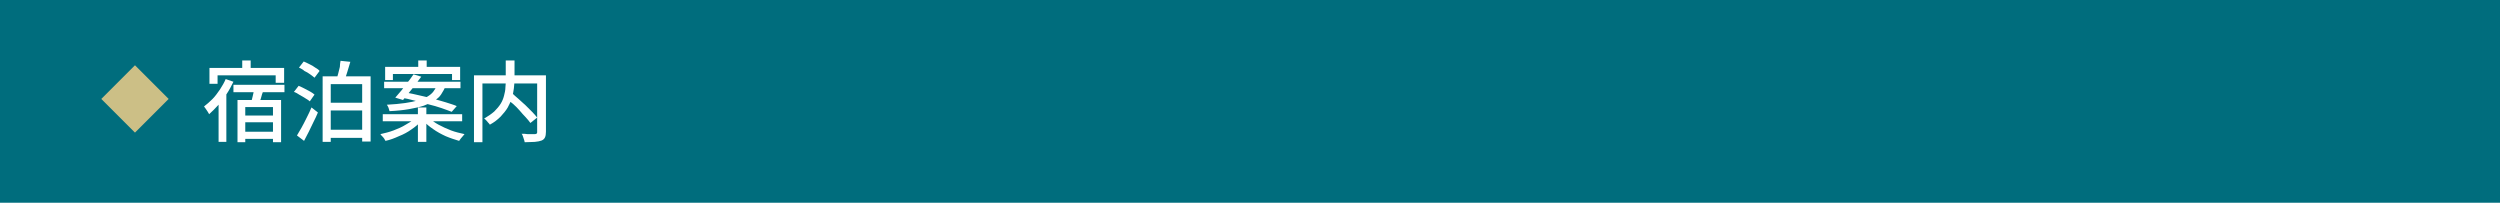 <?xml version="1.0" encoding="utf-8"?>
<!-- Generator: Adobe Illustrator 27.4.1, SVG Export Plug-In . SVG Version: 6.00 Build 0)  -->
<svg version="1.1" id="レイヤー_1" xmlns="http://www.w3.org/2000/svg" xmlns:xlink="http://www.w3.org/1999/xlink" x="0px"
	 y="0px" viewBox="0 0 740 60" style="enable-background:new 0 0 740 60;" xml:space="preserve">
<style type="text/css">
	.st0{fill:#006D7D;}
	.st1{fill:#FFFFFF;}
	.st2{fill:#CCBF86;}
	.st3{fill:none;}
</style>
<rect class="st0" width="740" height="60"/>
<g>
	<g>
		<path class="st1" d="M66.8,23.4l2.3,0.8c-0.6,1.2-1.2,2.4-2,3.6c-0.8,1.2-1.6,2.3-2.5,3.3c-0.9,1-1.8,1.9-2.7,2.7
			c-0.1-0.2-0.2-0.4-0.4-0.7c-0.2-0.3-0.4-0.6-0.6-0.9s-0.4-0.5-0.5-0.7c0.8-0.6,1.7-1.4,2.5-2.2c0.8-0.8,1.5-1.8,2.2-2.8
			C65.8,25.4,66.4,24.4,66.8,23.4z M62.1,20.1h22v4.4h-2.5v-2.2H64.4v2.5h-2.4V20.1z M64.6,28.4l2.2-2.2l0.2,0.1v15.7h-2.3V28.4z
			 M69.1,25.1h15.1v2.2H69.1V25.1z M70.2,29.6h13v12.5h-2.4V31.7h-8.2v10.4h-2.3V29.6z M71.3,34.2h10.6v2H71.3V34.2z M71.3,39h10.6
			v2.1H71.3V39z M71.7,17.9h2.5v3.5h-2.5V17.9z M75.3,26.1l2.7,0.6c-0.3,0.8-0.6,1.6-0.8,2.5c-0.3,0.8-0.5,1.5-0.8,2.1l-2.2-0.6
			c0.1-0.4,0.3-0.9,0.4-1.4c0.1-0.5,0.3-1.1,0.4-1.7C75.1,27.1,75.2,26.6,75.3,26.1z"/>
		<path class="st1" d="M87,27.2l1.4-1.8c0.5,0.2,1.1,0.5,1.7,0.8c0.6,0.3,1.1,0.6,1.7,0.9c0.5,0.3,1,0.6,1.3,0.9l-1.4,2
			c-0.3-0.3-0.8-0.6-1.3-0.9s-1.1-0.7-1.7-1C88.1,27.7,87.6,27.4,87,27.2z M87.9,40.1c0.4-0.7,0.9-1.5,1.4-2.4
			c0.5-0.9,1-1.9,1.5-2.9c0.5-1,1-2,1.4-3l1.9,1.5c-0.4,0.9-0.8,1.9-1.3,2.8c-0.5,1-0.9,1.9-1.4,2.9c-0.5,0.9-0.9,1.8-1.4,2.7
			L87.9,40.1z M88.5,20l1.4-1.8c0.5,0.2,1.1,0.5,1.7,0.8c0.6,0.3,1.2,0.6,1.7,1c0.5,0.3,1,0.6,1.3,1l-1.5,2c-0.3-0.3-0.8-0.6-1.3-1
			c-0.5-0.4-1.1-0.7-1.7-1C89.6,20.5,89,20.3,88.5,20z M95.5,22.6h14.2v19.3h-2.5V24.9h-9.3V42h-2.4V22.6z M96.7,30.4h11.4v2.3H96.7
			V30.4z M96.7,38.4h11.4v2.4H96.7V38.4z M100.8,18l2.9,0.3c-0.3,1-0.6,2-0.9,3c-0.3,1-0.6,1.9-0.9,2.6l-2.3-0.4
			c0.2-0.5,0.3-1.1,0.5-1.7c0.2-0.7,0.3-1.3,0.5-2C100.6,19.2,100.7,18.6,100.8,18z"/>
		<path class="st1" d="M122.9,35l1.8,0.8c-0.8,0.9-1.7,1.7-2.9,2.5c-1.1,0.8-2.4,1.5-3.7,2c-1.3,0.6-2.6,1.1-4,1.4
			c-0.1-0.2-0.2-0.4-0.4-0.7c-0.2-0.3-0.4-0.5-0.6-0.7c-0.2-0.2-0.4-0.4-0.5-0.6c1.3-0.3,2.6-0.6,3.9-1.1c1.3-0.5,2.5-1,3.6-1.7
			S122.3,35.7,122.9,35z M113.3,33.8h23.5v2.1h-23.5V33.8z M113.7,24.2h22.6v1.9h-22.6V24.2z M114,19.8h22.2v3.9h-2.4v-1.8h-17.5
			v1.8H114V19.8z M129.3,25.4h2.6c-0.3,0.9-0.8,1.7-1.3,2.5s-1.2,1.4-2.1,1.9c-0.8,0.6-1.9,1-3.1,1.5c-1.2,0.4-2.7,0.7-4.3,1
			c-1.7,0.3-3.6,0.5-5.8,0.6c-0.1-0.3-0.2-0.6-0.3-1c-0.2-0.4-0.3-0.7-0.5-0.9c2.1-0.1,3.9-0.3,5.4-0.5c1.5-0.2,2.8-0.5,3.9-0.8
			s2-0.7,2.7-1.1c0.7-0.4,1.3-0.9,1.7-1.4C128.6,26.7,129,26,129.3,25.4z M122.4,22l2.3,0.7c-0.6,0.8-1.2,1.6-1.8,2.4
			c-0.6,0.8-1.3,1.7-1.9,2.4c-0.6,0.8-1.2,1.5-1.7,2.1l-2.3-0.7c0.5-0.6,1.1-1.3,1.8-2.1c0.6-0.8,1.3-1.6,1.9-2.5
			C121.4,23.5,121.9,22.7,122.4,22z M118.8,28.9l1.4-1.5c1.2,0.2,2.5,0.5,3.8,0.8s2.7,0.6,4.1,1c1.4,0.4,2.7,0.7,3.9,1.1
			c1.2,0.4,2.3,0.7,3.2,1.1l-1.5,1.7c-0.8-0.3-1.8-0.7-3-1.1c-1.2-0.4-2.5-0.8-3.8-1.1c-1.4-0.4-2.7-0.7-4.1-1.1
			C121.3,29.4,120,29.1,118.8,28.9z M123.7,31.8h2.5V42h-2.5V31.8z M123.8,17.9h2.5v3.2h-2.5V17.9z M127,34.9c0.7,0.7,1.7,1.4,2.8,2
			c1.1,0.6,2.4,1.2,3.7,1.7c1.3,0.5,2.7,0.8,4,1.1c-0.2,0.2-0.3,0.4-0.5,0.6c-0.2,0.2-0.4,0.5-0.6,0.7s-0.3,0.5-0.5,0.7
			c-1.3-0.4-2.6-0.8-4-1.4c-1.3-0.6-2.6-1.3-3.7-2.1c-1.2-0.8-2.1-1.6-3-2.5L127,34.9z"/>
		<path class="st1" d="M140.4,22.3h19.8v2.4h-17.4v17.4h-2.5V22.3z M149.8,17.9h2.5v5.6c0,0.8-0.1,1.7-0.2,2.7
			c-0.1,0.9-0.3,1.9-0.6,2.8c-0.3,1-0.7,1.9-1.2,2.8c-0.5,0.9-1.3,1.8-2.1,2.7c-0.9,0.9-1.9,1.7-3.2,2.4c-0.1-0.2-0.3-0.4-0.5-0.6
			c-0.2-0.2-0.4-0.5-0.6-0.7c-0.2-0.2-0.4-0.4-0.6-0.5c1.2-0.7,2.2-1.4,3-2.1c0.8-0.8,1.4-1.5,1.9-2.3c0.5-0.8,0.8-1.6,1-2.4
			c0.2-0.8,0.4-1.6,0.4-2.4c0.1-0.8,0.1-1.5,0.1-2.2V17.9z M149.6,28.9l1.9-1.4c0.6,0.6,1.3,1.2,2,1.8c0.7,0.6,1.4,1.3,2.1,1.9
			c0.7,0.7,1.3,1.3,1.9,1.9c0.6,0.6,1.1,1.2,1.5,1.7l-2,1.6c-0.4-0.5-0.8-1.1-1.4-1.7c-0.6-0.6-1.2-1.3-1.8-2c-0.6-0.7-1.3-1.4-2-2
			S150.2,29.5,149.6,28.9z M159.2,22.3h2.4v16.7c0,0.7-0.1,1.3-0.3,1.7s-0.5,0.7-1,0.9c-0.5,0.2-1.1,0.3-2,0.4c-0.8,0-1.8,0.1-3,0.1
			c0-0.2-0.1-0.5-0.2-0.8c-0.1-0.3-0.2-0.6-0.3-0.9c-0.1-0.3-0.2-0.6-0.4-0.8c0.6,0,1.1,0,1.7,0.1c0.5,0,1,0,1.4,0
			c0.4,0,0.7,0,0.9,0c0.2,0,0.4-0.1,0.5-0.2c0.1-0.1,0.1-0.2,0.1-0.5V22.3z"/>
	</g>
</g>
<g>
	
		<rect x="32.9" y="22.2" transform="matrix(0.707 -0.707 0.707 0.707 -8.972 36.853)" class="st2" width="14.1" height="14.1"/>
	<rect x="30" y="19.3" class="st3" width="20" height="20"/>
</g>
<g>
</g>
<g>
</g>
<g>
</g>
<g>
</g>
<g>
</g>
<g>
</g>
<g>
</g>
<g>
</g>
<g>
</g>
<g>
</g>
<g>
</g>
<g>
</g>
<g>
</g>
<g>
</g>
<g>
</g>
</svg>

